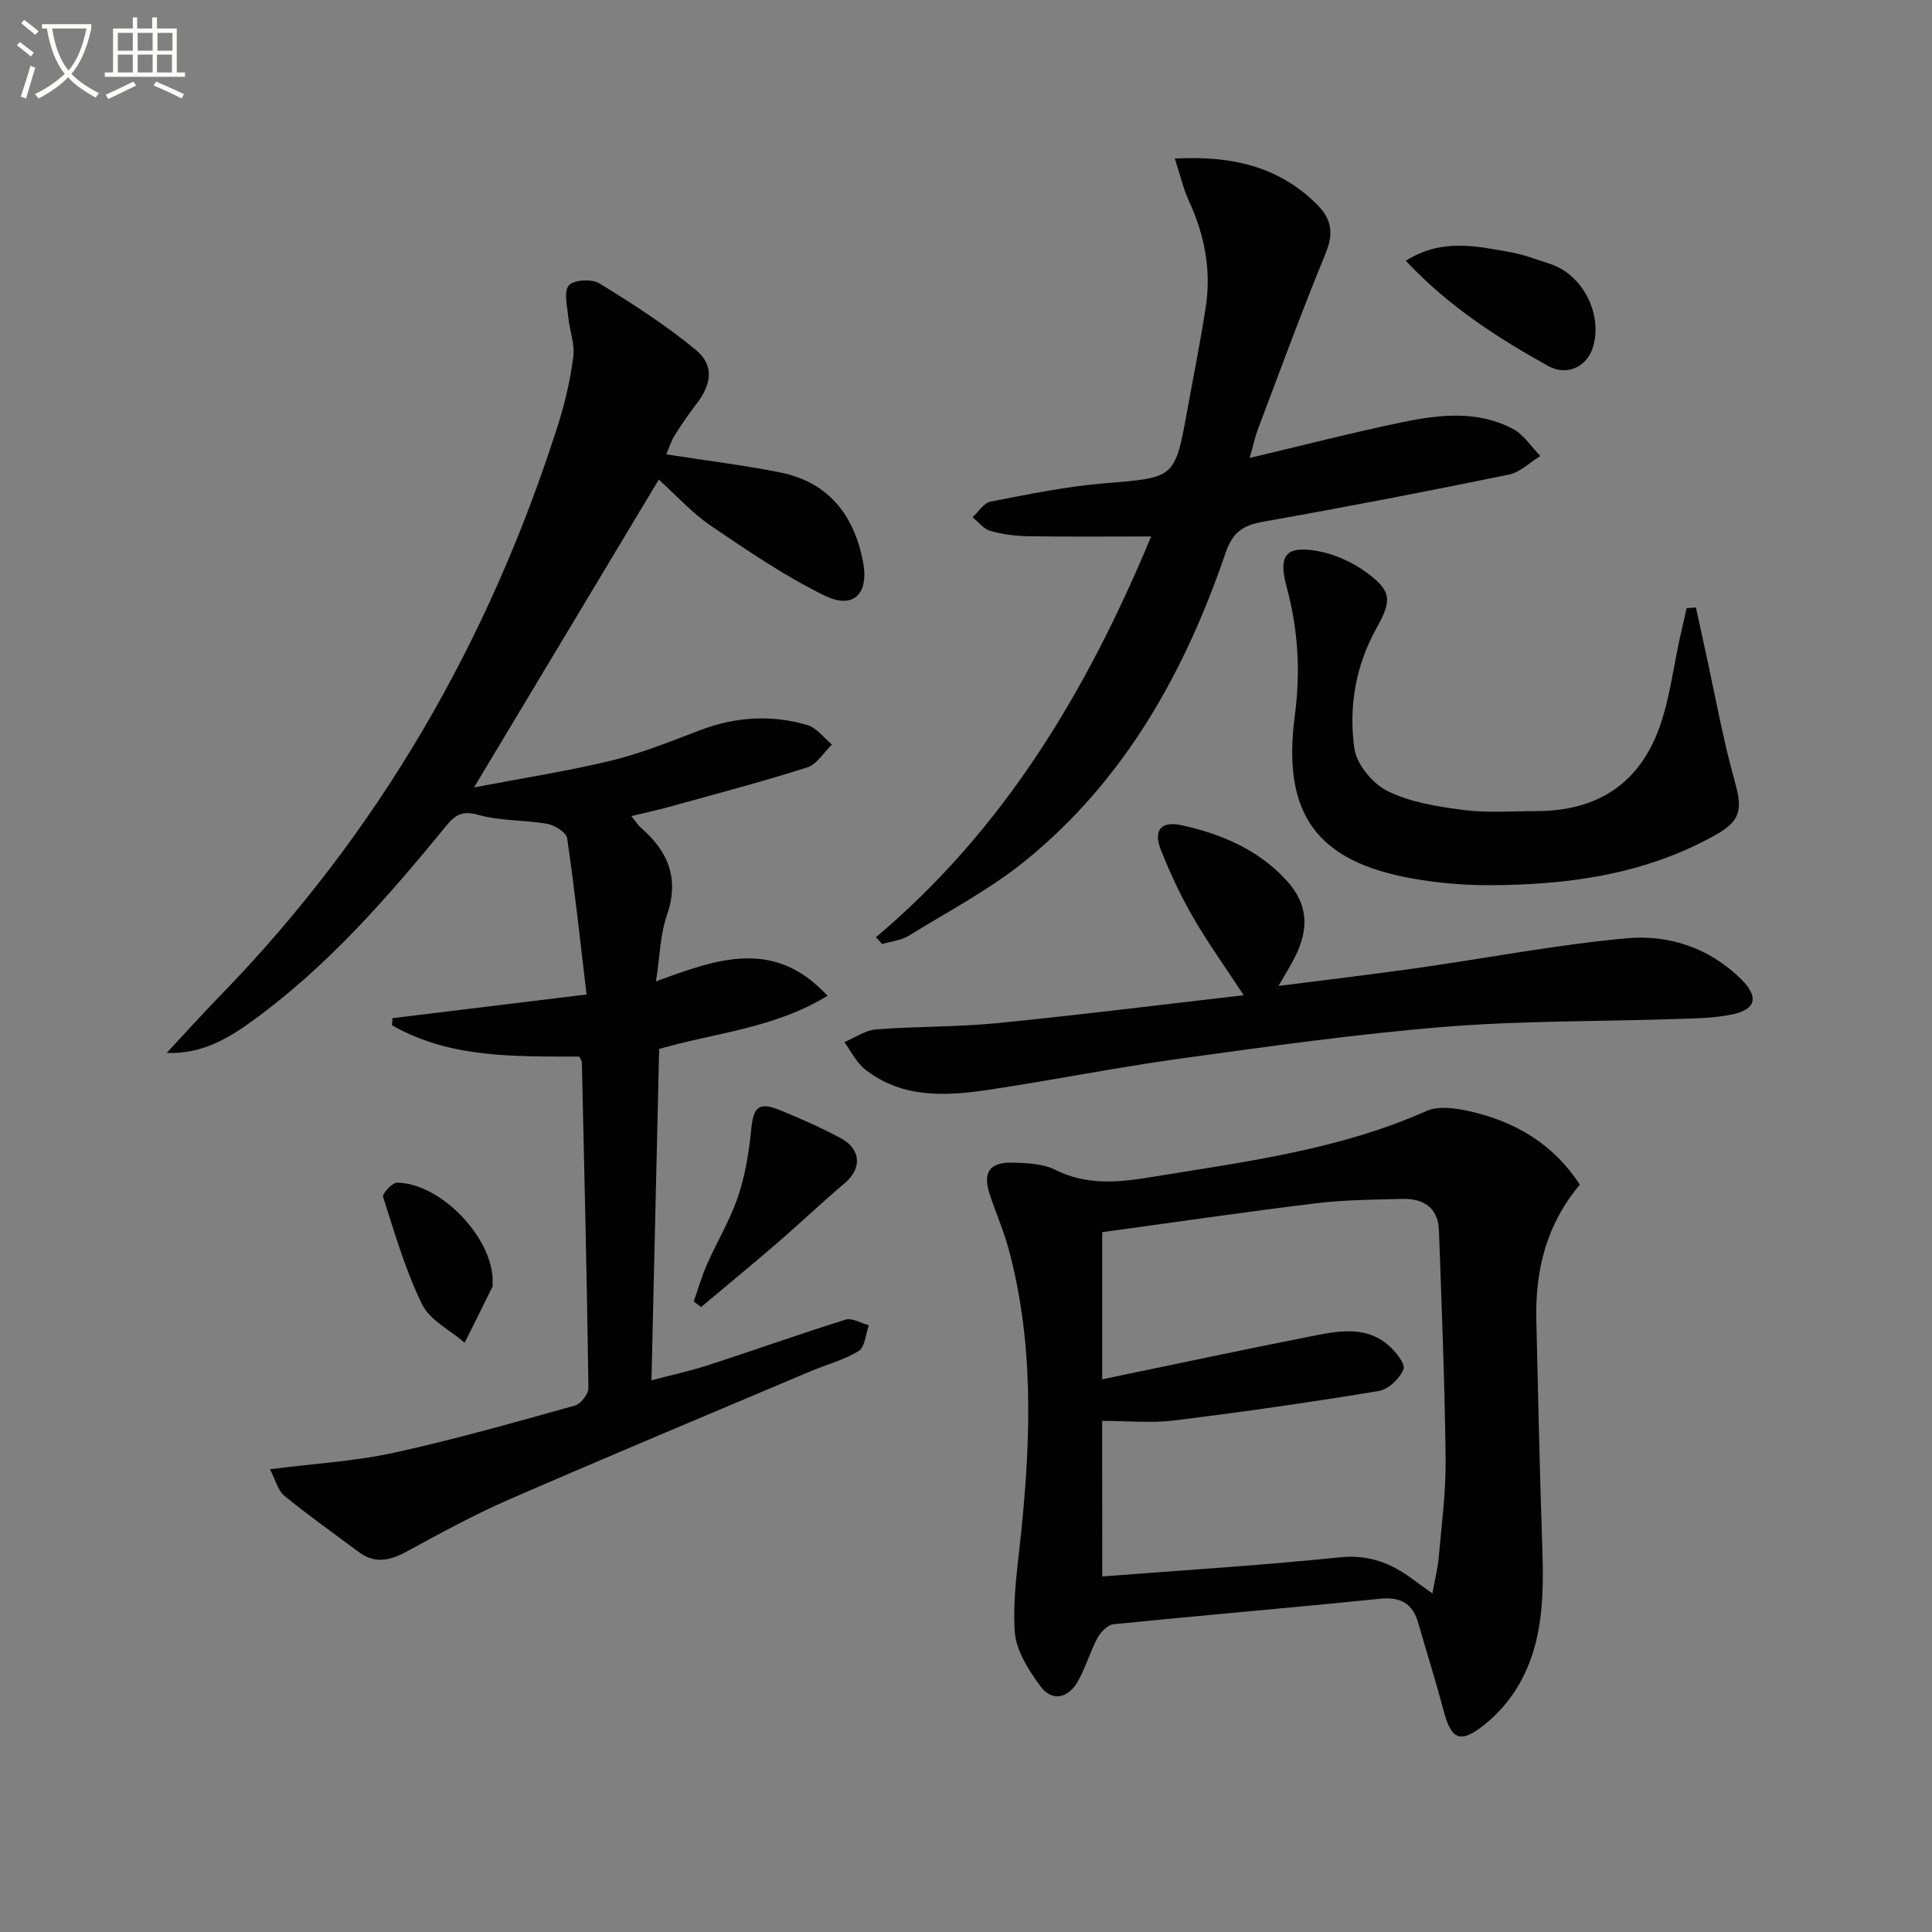 <svg enable-background="new 0 0 400 400" viewBox="0 0 400 400" xmlns="http://www.w3.org/2000/svg"><rect x="0" y="0" width="400" height="400" fill="#808080" stroke="none"/><path d="m6.4 11.7c-1-.8-1.9-1.6-2.9-2.3l.6-.7c.9.7 1.9 1.4 2.9 2.2zm-2.1 8.3c.7-2.1 1.4-4.2 2-6.4.2.1.6.3 1 .4-.7 2.3-1.3 4.4-1.9 6.4zm3-12.8c-1.1-.9-2.1-1.7-2.9-2.4l.6-.7c1 .8 2 1.5 3 2.4zm1.4-1.3v-.9h10.2v.9c-.9 4.2-2.3 7.3-4.1 9.4 1.3 1.4 3.2 2.7 5.7 4-.2.2-.4.5-.7.9-2.5-1.4-4.4-2.7-5.7-4.2-1.4 1.5-3.5 3-6.1 4.4 0 0 0 0-.1-.1-.3-.4-.5-.7-.7-.8 2.7-1.3 4.7-2.8 6.2-4.2-1.8-2.2-3-5.3-3.7-9.4zm9.2 0h-7.1c.6 3.8 1.7 6.7 3.4 8.7 1.7-2 2.9-4.8 3.7-8.7z" fill="#fbfcfa"/><path d="m31.6 3.6h.9v2.3h4.1v9.1h1.7v.9h-16.6v-.9h1.7v-9.1h4.1v-2.3h.9v2.3h3.1v-2.3zm-4 13.3.6.8c-1.9.9-3.8 1.9-5.8 2.8-.2-.3-.3-.6-.5-.9 2-.9 3.9-1.8 5.7-2.7zm-3.2-10.1v3.7h3.1v-3.7zm0 4.5v3.7h3.1v-3.7zm4.1-4.5v3.7h3.1v-3.7zm0 4.5v3.7h3.1v-3.7zm9.1 9.1c-2.1-1.1-4.1-2-5.8-2.7l.5-.8c2.2.9 4.1 1.8 5.8 2.6zm-1.9-13.6h-3.1v3.7h3.1zm-3.2 4.5v3.7h3.1v-3.7z" fill="#fbfcfa"/><g fill="#010101"><path d="m137.94 94.07c8.21 1.28 15.95 2.22 23.57 3.74 9.98 2 15.28 8.77 17.16 18.44 1.3 6.66-1.94 10-7.9 7.08-8.26-4.04-15.97-9.3-23.6-14.48-3.92-2.66-7.17-6.31-10.78-9.56-12.5 20.83-24.87 41.44-38.25 63.74 10.39-1.99 19.62-3.41 28.66-5.62 6.25-1.53 12.29-4.02 18.34-6.3 7.26-2.73 14.63-3.16 22-1 1.93.57 3.42 2.64 5.11 4.03-1.7 1.64-3.14 4.12-5.16 4.76-9.47 3.01-19.1 5.53-28.69 8.19-2.37.66-4.78 1.17-7.69 1.87.85 1.05 1.32 1.84 1.98 2.42 5.68 4.9 8 10.55 5.38 18.12-1.38 3.98-1.44 8.42-2.26 13.69 12.54-4.62 24.47-9.06 35.51 2.98-11 6.75-23.42 7.68-34.85 11.01-.53 22.86-1.05 45.44-1.59 68.6 4.04-1.07 8-1.93 11.84-3.17 9.47-3.07 18.85-6.43 28.35-9.39 1.35-.42 3.19.74 4.81 1.16-.66 1.83-.8 4.52-2.09 5.32-3.07 1.89-6.71 2.83-10.08 4.25-20.81 8.81-41.66 17.51-62.37 26.53-7.3 3.18-14.31 7.04-21.31 10.84-3.39 1.84-6.49 2.44-9.74.02-5.18-3.86-10.45-7.6-15.45-11.68-1.29-1.05-1.74-3.15-2.95-5.47 9.3-1.19 17.62-1.65 25.64-3.41 12.62-2.76 25.07-6.31 37.52-9.78 1.22-.34 2.8-2.42 2.78-3.67-.31-22.46-.85-44.92-1.36-67.39-.01-.29-.26-.58-.55-1.18-13.21-.06-26.73.42-38.77-6.5.04-.49.07-.97.11-1.46 12.92-1.58 25.84-3.15 40.18-4.9-1.32-11.14-2.46-21.78-4.02-32.35-.18-1.21-2.58-2.71-4.15-2.99-4.67-.83-9.59-.56-14.11-1.82-3.21-.9-4.75-.24-6.65 2.09-12.04 14.71-24.49 29.05-39.97 40.33-5.18 3.78-10.65 7.11-18.03 6.84 3.68-3.95 7.3-7.97 11.06-11.84 32.86-33.77 55.73-73.46 69.97-118.23 1.45-4.57 2.55-9.33 3.15-14.08.34-2.66-.78-5.48-1.04-8.25-.21-2.23-.98-5.24.12-6.51 1-1.17 4.73-1.39 6.29-.44 6.89 4.23 13.75 8.64 19.97 13.76 3.86 3.18 3.33 7.06.24 11.11-1.61 2.1-3.13 4.29-4.53 6.53-.79 1.24-1.22 2.67-1.8 4.02z"/><path d="m327.09 245.28c-6.92 8.19-9.25 17.69-9.01 27.96.36 15.64.7 31.27 1.23 46.91.33 9.9.28 19.75-4.82 28.62-1.78 3.09-4.28 6-7.06 8.23-5.18 4.16-6.98 3.24-8.65-3.17-1.55-5.94-3.44-11.78-5.11-17.69-1.17-4.17-3.64-5.58-8.05-5.13-18.35 1.88-36.74 3.42-55.09 5.27-1.21.12-2.65 1.62-3.31 2.84-1.56 2.91-2.46 6.19-4.1 9.05-1.97 3.44-5.31 4.21-7.7.96-2.45-3.32-5.06-7.39-5.32-11.29-.47-6.88.65-13.88 1.35-20.81 1.99-19.62 2.58-39.18-2.63-58.46-1.04-3.84-2.67-7.51-3.91-11.3-1.5-4.56-.05-6.68 4.8-6.56 2.96.08 6.22.22 8.77 1.49 6.39 3.19 12.85 2.65 19.45 1.57 19.46-3.19 39.09-5.61 57.41-13.75 2.42-1.08 5.86-.62 8.64-.01 9.57 2.09 17.58 6.76 23.11 15.27zm-98.88 81.11c16.7-1.3 32.95-2.28 49.13-3.96 6.02-.62 10.68 1.18 15.19 4.56 1.12.84 2.28 1.64 4.03 2.91.55-3.04 1.13-5.26 1.32-7.51.59-6.78 1.5-13.58 1.42-20.36-.18-15.76-.82-31.52-1.38-47.27-.17-4.79-3.26-6.66-7.65-6.54-5.98.16-11.99.19-17.91.92-14.75 1.8-29.46 3.96-44.16 5.97v30.46c14.97-3.1 29.7-6.25 44.48-9.15 5.06-.99 10.38-1.71 14.75 2.07 1.5 1.3 3.59 3.9 3.14 5-.77 1.93-3.13 4.18-5.11 4.5-14.05 2.32-28.15 4.35-42.29 6.09-4.86.6-9.86.1-14.98.1.02 11.06.02 21.49.02 32.21z"/><path d="m181.36 194.03c26.59-22.37 43.71-51.05 56.97-82.96-8.88 0-17.16.08-25.44-.05-2.64-.04-5.34-.39-7.86-1.11-1.38-.39-2.46-1.84-3.68-2.82 1.23-1.12 2.32-2.96 3.71-3.23 7.8-1.51 15.64-3.14 23.54-3.79 14.61-1.2 14.64-.93 17.2-15.04 1.3-7.18 2.75-14.33 3.85-21.54 1.16-7.6-.27-14.86-3.48-21.85-1.19-2.59-1.83-5.42-2.94-8.81 11.8-.63 21.42 1.61 29.34 9.4 3.13 3.08 3.61 6.03 1.89 10.22-4.93 11.97-9.38 24.14-13.96 36.25-.68 1.78-1.07 3.67-1.77 6.11 11.04-2.61 21.28-5.25 31.62-7.4 7.68-1.6 15.56-2.47 22.87 1.38 2.26 1.19 3.81 3.71 5.69 5.62-2.17 1.32-4.19 3.38-6.53 3.86-16.91 3.46-33.85 6.74-50.84 9.74-4.2.74-6.33 2.17-7.82 6.52-8.42 24.62-20.84 46.91-41.33 63.59-7.41 6.03-16.06 10.56-24.25 15.61-1.59.98-3.65 1.17-5.5 1.72-.42-.47-.85-.95-1.28-1.42z"/><path d="m257.5 206.05c-3.93-5.99-7.5-10.95-10.54-16.23-2.56-4.44-4.74-9.14-6.63-13.91-1.58-3.99.04-5.98 4.26-5.06 8.22 1.78 15.88 5.03 21.71 11.37 4.49 4.88 4.86 9.97 1.7 16.14-.89 1.73-1.93 3.38-3.3 5.77 9.9-1.27 19.09-2.35 28.24-3.64 14.62-2.07 29.16-4.88 43.84-6.23 8.72-.8 17.16 1.99 23.72 8.48 3.68 3.65 3.1 6.24-1.84 7.28-3.85.81-7.9.83-11.86.96-15.92.53-31.9.33-47.76 1.62-18.2 1.48-36.32 4.04-54.42 6.53-13.31 1.84-26.5 4.48-39.79 6.48-8.97 1.34-18.03 1.87-25.77-4.24-1.78-1.41-2.85-3.71-4.25-5.61 2.2-.92 4.35-2.46 6.6-2.64 8.28-.64 16.64-.46 24.9-1.28 16.81-1.65 33.56-3.76 51.19-5.79z"/><path d="m351.12 125.77c.68 3.11 1.36 6.23 2.04 9.34 1.94 8.85 3.53 17.79 5.96 26.5 1.62 5.79 1.45 8.22-3.8 11.18-14.61 8.24-30.63 10.45-47.06 10.48-5.29.01-10.65-.46-15.86-1.39-19.82-3.54-27.01-13.38-24.32-33.72 1.2-9.08.69-17.85-1.69-26.62-1.78-6.56-.22-8.62 6.38-7.46 3.59.63 7.3 2.34 10.25 4.52 5.12 3.78 5.16 5.74 2.01 11.38-4.38 7.82-5.84 16.43-4.61 25.04.47 3.28 3.83 7.29 6.92 8.8 4.77 2.32 10.4 3.2 15.76 3.89 4.92.63 9.97.22 14.96.22 12.66-.01 21.41-5.67 25.59-17.55 2.07-5.88 2.81-12.23 4.16-18.36.45-2.04.92-4.07 1.39-6.1.65-.05 1.28-.1 1.92-.15z"/><path d="m291.05 53.98c7.43-4.66 14.5-3.04 21.46-1.81 2.9.51 5.72 1.58 8.53 2.51 6.72 2.24 10.86 10.48 8.74 17.28-1.21 3.87-5.26 6.02-9.25 3.81-10.55-5.86-20.69-12.41-29.48-21.79z"/><path d="m143.63 269.46c.91-2.57 1.66-5.22 2.76-7.71 2.08-4.71 4.79-9.19 6.42-14.04 1.5-4.45 2.26-9.23 2.73-13.93.46-4.58 1.54-5.71 5.87-3.96 4.3 1.74 8.57 3.64 12.66 5.83 4.24 2.27 4.38 6.29.88 9.26-4.78 4.05-9.32 8.36-14.06 12.46-5.19 4.48-10.49 8.84-15.74 13.24-.51-.38-1.02-.76-1.52-1.15z"/><path d="m102 265.45c-.01.33.07.71-.06.99-1.9 3.86-3.82 7.7-5.74 11.55-3.02-2.61-7.19-4.65-8.81-7.94-3.45-7.06-5.67-14.73-8.08-22.25-.21-.65 1.92-2.97 2.93-2.95 9.16.17 19.96 11.62 19.76 20.6z"/></g></svg>
